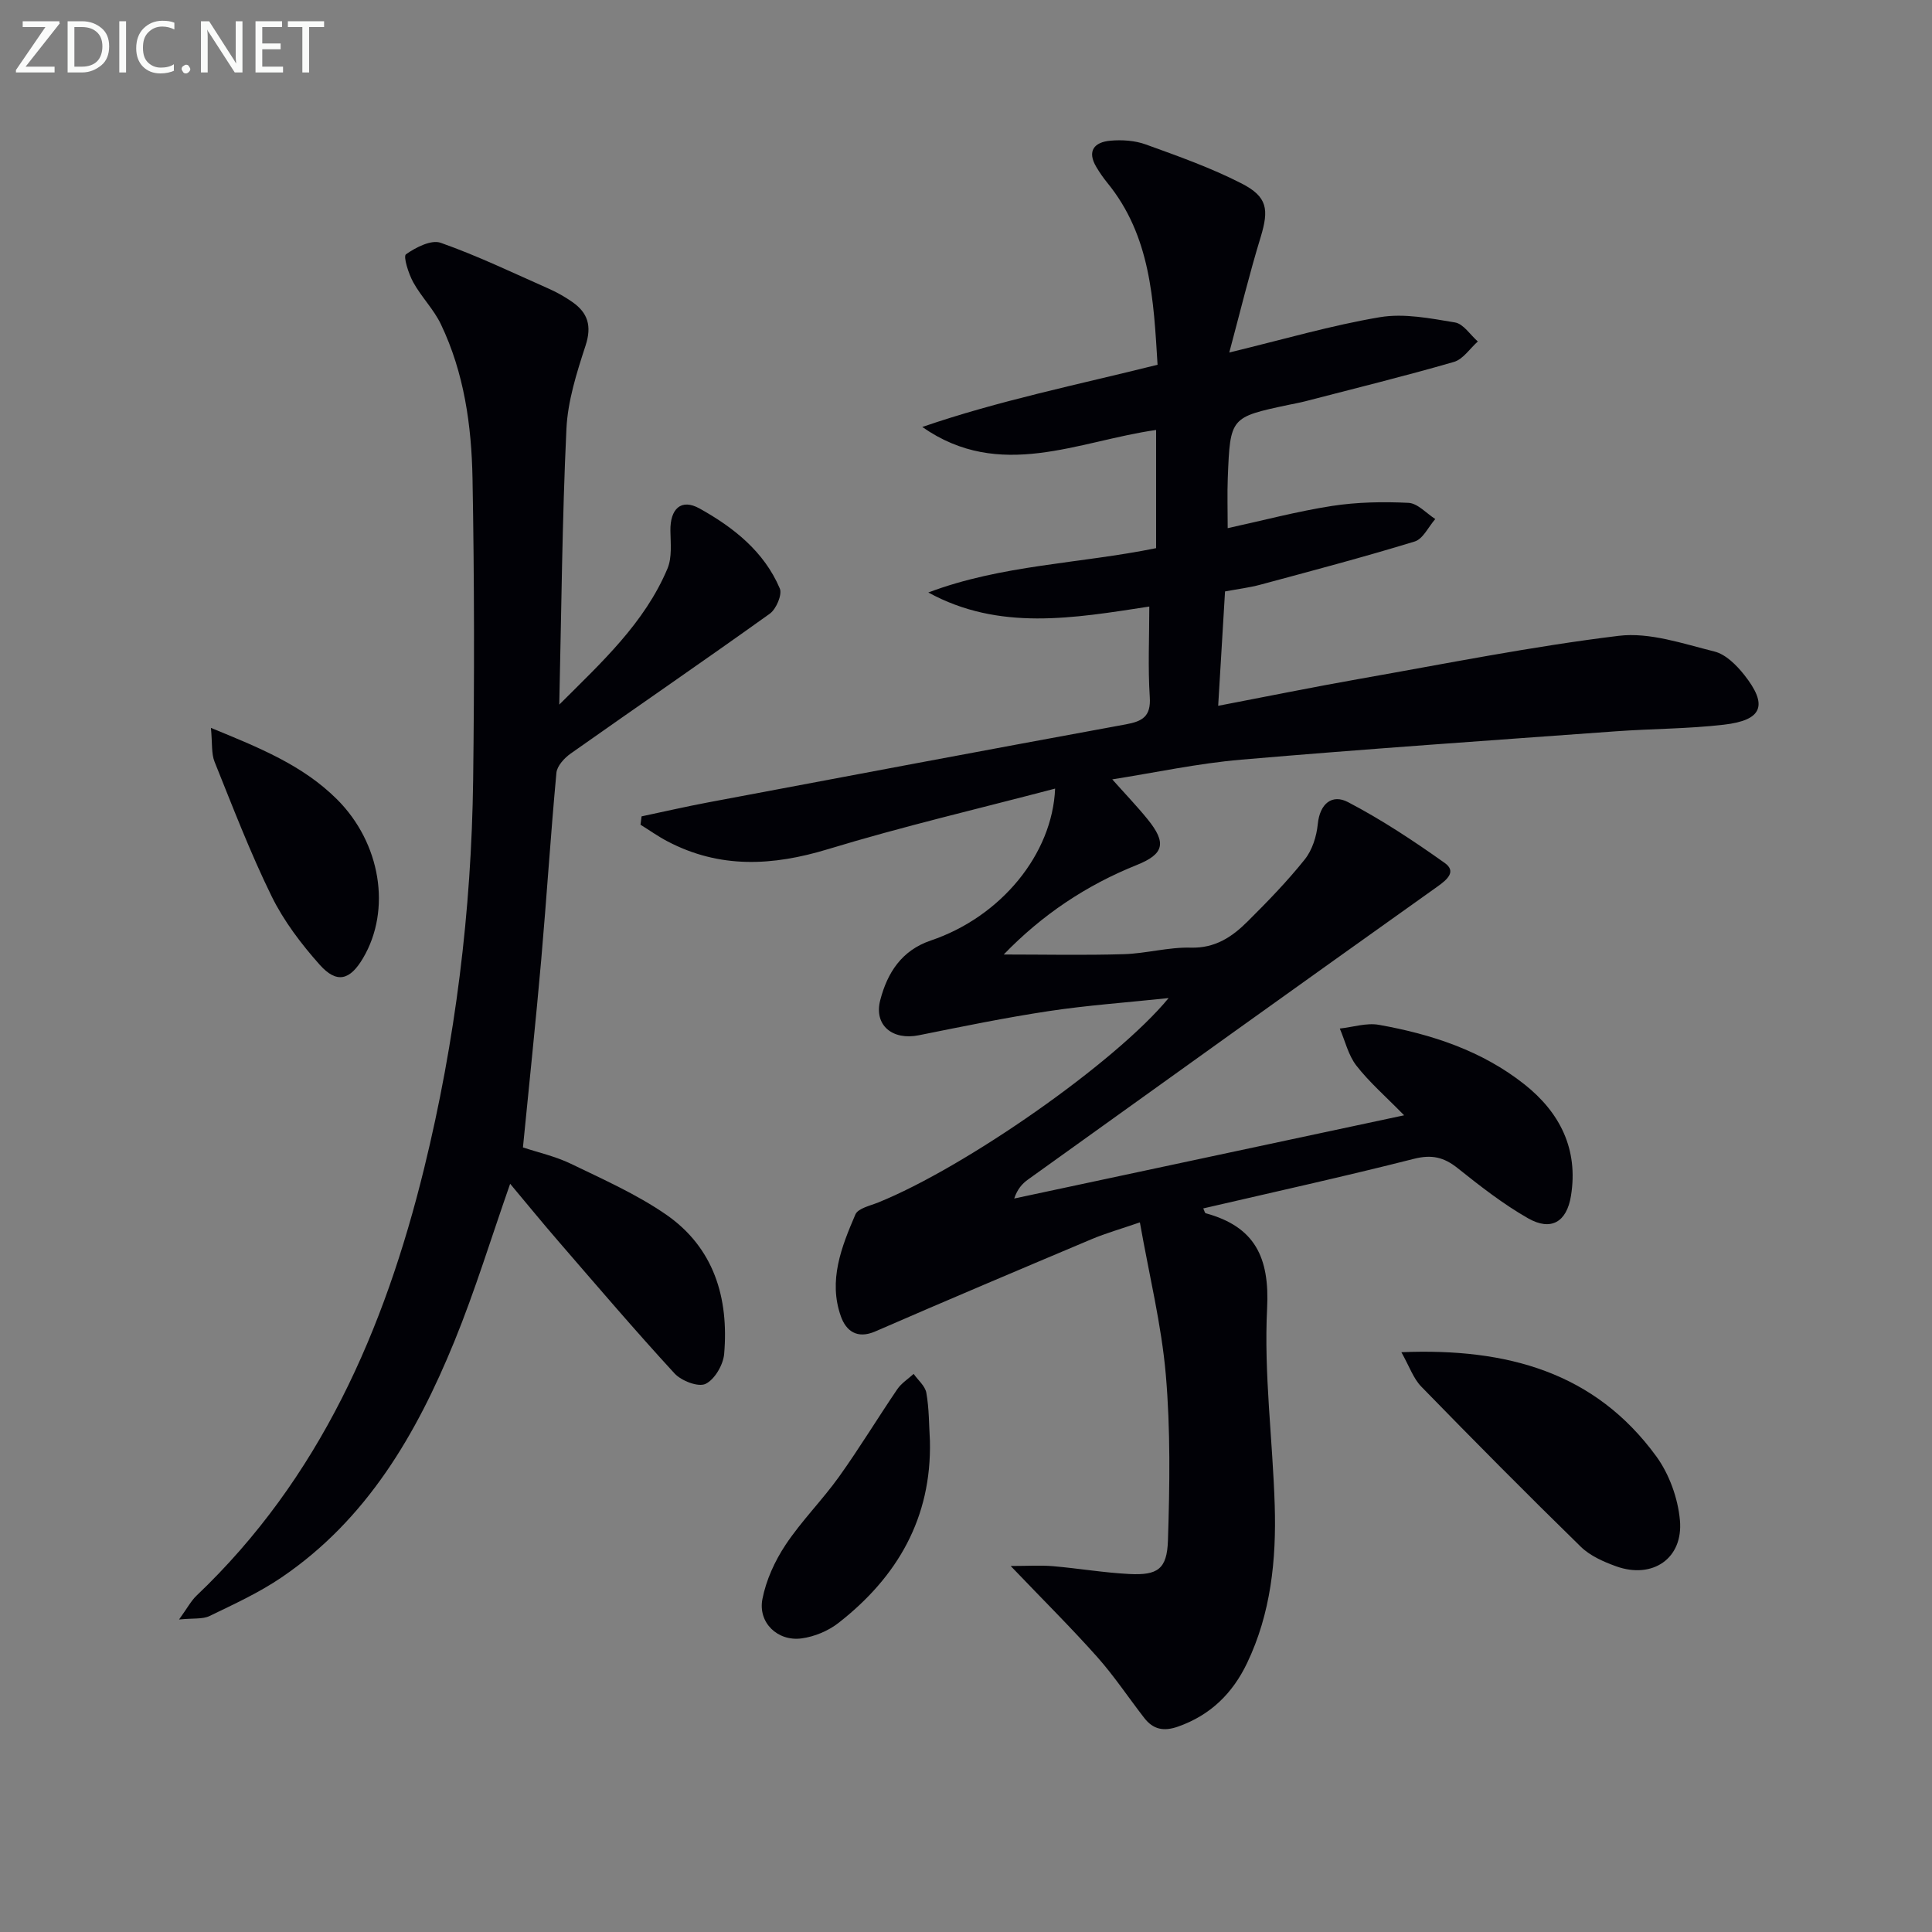 <svg enable-background="new 0 0 400 400" viewBox="0 0 400 400" xmlns="http://www.w3.org/2000/svg"><rect x="0" y="0" width="400" height="400" fill="#808080" stroke="none"/><path d="m254.51 72.98c11.27-2.72 21.13-5.62 31.19-7.31 5-.84 10.42.24 15.54 1.09 1.75.29 3.16 2.57 4.73 3.94-1.64 1.45-3.05 3.68-4.95 4.23-10.19 2.95-20.51 5.48-30.78 8.15-1.12.29-2.27.49-3.4.73-12.11 2.57-12.14 2.57-12.64 15.08-.13 3.31-.02 6.62-.02 10.46 7.39-1.61 14.43-3.49 21.59-4.6 5.2-.8 10.58-.9 15.85-.64 1.9.1 3.7 2.17 5.54 3.35-1.41 1.6-2.53 4.12-4.26 4.65-10.58 3.24-21.29 6.07-31.98 8.95-2.23.6-4.55.88-7.29 1.39-.46 7.72-.92 15.41-1.42 23.68 10.24-1.96 19.8-3.91 29.4-5.6 17.82-3.14 35.59-6.71 53.53-8.89 6.4-.78 13.31 1.63 19.82 3.25 2.33.58 4.56 2.81 6.16 4.83 4.98 6.29 3.79 9.4-4.22 10.32-7.41.86-14.93.83-22.38 1.37-25.85 1.88-51.71 3.65-77.53 5.87-9.01.77-17.91 2.7-26.71 4.08 2.58 2.9 5.07 5.49 7.32 8.26 3.98 4.91 3.41 7.2-2.25 9.47-10.48 4.2-19.63 10.34-27.54 18.53 8.47 0 16.68.18 24.88-.07 4.63-.14 9.26-1.48 13.86-1.35 5.07.14 8.59-2.26 11.78-5.45 4.12-4.1 8.19-8.29 11.81-12.82 1.55-1.94 2.44-4.77 2.69-7.29.42-4.28 2.97-6.29 6.26-4.57 6.97 3.64 13.6 8.03 20.03 12.6 2.44 1.74.57 3.41-1.52 4.89-28.32 20.15-56.56 40.41-84.79 60.67-1.17.84-2.16 1.94-2.83 3.91 26.52-5.66 53.04-11.32 80.73-17.23-3.88-3.96-7.22-6.86-9.89-10.29-1.67-2.15-2.32-5.09-3.43-7.67 2.71-.29 5.53-1.23 8.1-.77 10.9 1.94 21.35 5.36 30.15 12.34 7.34 5.82 11.18 13.45 9.61 23.08-.88 5.41-4.12 7.34-8.87 4.64-5.16-2.94-9.92-6.66-14.58-10.38-2.85-2.28-5.37-2.87-9.05-1.94-14.46 3.67-29.03 6.88-43.63 10.27.24.48.32.95.51 1 10.17 2.78 13.25 9.11 12.71 19.71-.68 13.55 1.16 27.21 1.58 40.83.34 11.21-.79 22.27-5.72 32.58-2.98 6.24-7.54 10.77-14.26 13.15-3.01 1.07-5.18.61-7.03-1.77-3.26-4.2-6.22-8.67-9.74-12.63-5.37-6.03-11.12-11.73-17.92-18.84 3.62 0 6.2-.18 8.74.04 5.28.45 10.53 1.35 15.81 1.62 5.85.3 7.82-.98 8.01-6.94.37-11.43.54-22.94-.44-34.3-.89-10.33-3.42-20.51-5.37-31.56-4.1 1.41-7.07 2.25-9.9 3.44-14.99 6.32-29.97 12.65-44.89 19.14-3.78 1.64-6.05-.13-7.11-3.11-2.65-7.43.12-14.4 3-21.11.55-1.27 3.04-1.8 4.72-2.48 17.95-7.24 49.08-28.91 60.13-42.32-8.88.94-16.9 1.5-24.82 2.7-9.01 1.36-17.96 3.2-26.9 5-5.45 1.1-9.35-2.07-7.98-7.29 1.46-5.61 4.4-10.28 10.47-12.33 14.54-4.92 25.17-17.9 25.73-31.45-15.76 4.15-31.55 7.83-47.02 12.54-11.5 3.5-22.42 4.06-33.24-1.62-1.93-1.01-3.72-2.29-5.58-3.44.07-.58.15-1.16.22-1.73 4.55-.96 9.09-2.01 13.66-2.87 28.86-5.44 57.73-10.88 86.61-16.18 3.43-.63 5.21-1.63 4.95-5.64-.4-6.12-.1-12.28-.1-18.75-15.7 2.41-31.06 5.12-45.75-2.91 15.17-5.74 31.34-5.96 47.16-9.18 0-8 0-15.95 0-24.47-16.19 2.3-32.33 10.65-48.41-.62 15.82-5.45 32.13-8.74 48.71-12.88-.82-13.38-1.39-26.62-10.39-37.66-.84-1.03-1.6-2.13-2.28-3.27-2.01-3.36-.39-5.17 2.89-5.46 2.42-.22 5.09-.04 7.35.78 6.69 2.42 13.46 4.82 19.78 8.05 5.45 2.78 5.72 5.41 4 11.12-2.31 7.53-4.18 15.24-6.5 23.9z" fill="#010106"/><path d="m115.79 145.88c8.83-8.81 17.64-16.87 22.4-28.15.97-2.3.65-5.21.61-7.84-.07-4.55 2.22-6.73 6.02-4.62 7.02 3.9 13.37 8.9 16.63 16.57.54 1.26-.74 4.25-2.06 5.21-13.65 9.78-27.51 19.27-41.23 28.96-1.31.92-2.82 2.56-2.96 3.99-1.2 12.91-2.02 25.86-3.15 38.77-1.12 12.73-2.47 25.45-3.78 38.79 3.15 1.05 6.72 1.84 9.91 3.38 6.68 3.23 13.57 6.29 19.65 10.47 9.97 6.86 13.09 17.28 12.1 28.9-.19 2.26-1.97 5.31-3.86 6.21-1.51.72-5.01-.63-6.42-2.17-8.22-8.94-16.1-18.18-24.05-27.37-3.36-3.88-6.6-7.86-9.98-11.89-3.93 11.2-7.26 22.15-11.57 32.69-7.84 19.17-18.1 36.81-35.75 48.8-4.64 3.16-9.84 5.54-14.92 8-1.43.69-3.33.42-6.31.72 1.72-2.38 2.48-3.85 3.61-4.93 25.52-24.28 38.93-55.04 47.14-88.5 6.47-26.4 9.79-53.26 10.14-80.43.26-20.78.25-41.57-.13-62.35-.2-10.97-1.73-21.89-6.55-31.96-1.48-3.1-4.06-5.66-5.73-8.7-.98-1.78-2.1-5.35-1.5-5.78 2.03-1.43 5.24-3.08 7.2-2.38 7.65 2.7 15 6.24 22.43 9.53 1.67.74 3.28 1.66 4.78 2.7 3.27 2.26 4.1 5.01 2.77 9.06-1.83 5.61-3.69 11.46-3.96 17.28-.88 18.7-1.03 37.43-1.48 57.04z" fill="#010106"/><path d="m290.14 279.96c21.96-.9 40.09 4.18 52.77 21.55 2.69 3.69 4.49 8.68 4.9 13.24.72 7.93-5.69 12.24-13.2 9.54-2.61-.94-5.4-2.17-7.33-4.06-11.16-10.9-22.15-21.99-33.04-33.17-1.62-1.67-2.43-4.13-4.1-7.1z" fill="#010106"/><path d="m43.67 150.7c10.07 4.13 19.01 7.73 26.09 14.78 9.07 9.04 11.32 22.86 5.41 32.88-2.71 4.6-5.44 5.35-8.98 1.38-3.82-4.29-7.43-9.04-9.95-14.17-4.44-9.04-8.05-18.5-11.82-27.86-.68-1.7-.44-3.77-.75-7.01z" fill="#010106"/><path d="m192.53 298.31c.37 15.94-6.72 28.17-18.93 37.7-2.11 1.65-4.96 2.84-7.62 3.2-4.97.68-9.08-3.25-8.13-8.14.76-3.93 2.57-7.88 4.8-11.24 3.3-4.96 7.6-9.25 11.07-14.1 4.22-5.9 7.99-12.13 12.07-18.13.85-1.24 2.24-2.11 3.37-3.15.91 1.3 2.39 2.51 2.63 3.93.58 3.25.54 6.61.74 9.93z" fill="#010106"/><g fill="#fafbfa"><path d="m12.4 4.8-7.1 9h6v1.2h-8v-.5l6.1-8.9h-4.7v-1.2h7.6v.4z"/><path d="m14 14v-9.6h3c1.6 0 2.9.5 4 1.4s1.6 2.2 1.6 3.8-.5 3-1.6 3.9-2.4 1.5-4 1.5h-3zm1.4-8.4v8.2h1.6c1.3 0 2.4-.4 3.1-1.1s1.1-1.8 1.1-3.1-.4-2.3-1.2-3-1.8-1-3.1-1z"/><path d="m26.1 4.4v10.6h-1.4v-10.6z"/><path d="m36.1 14.6c-.8.4-1.8.6-2.9.6-1.5 0-2.7-.5-3.6-1.4s-1.4-2.2-1.4-3.8c0-1.7.5-3.1 1.5-4.1s2.3-1.6 3.9-1.6c1 0 1.8.1 2.5.4v1.4c-.8-.4-1.6-.6-2.5-.6-1.2 0-2.1.4-2.9 1.2s-1.1 1.8-1.1 3.2c0 1.3.3 2.3 1 3s1.6 1.1 2.7 1.1c1 0 2-.2 2.7-.7v1.3z"/><path d="m37.6 14.3c0-.2.1-.5.3-.6s.4-.3.6-.3c.3 0 .5.1.6.3s.3.4.3.6-.1.4-.3.6-.4.3-.6.3c-.3 0-.5-.1-.6-.3s-.3-.4-.3-.6z"/><path d="m50.2 15h-1.6l-5.3-8.2c-.2-.2-.3-.5-.4-.7 0 .2.1.7.1 1.5v7.4h-1.4v-10.6h1.7l5.2 8.1c.2.4.4.6.4.7 0-.3-.1-.8-.1-1.5v-7.3h1.4z"/><path d="m58.6 15h-5.7v-10.6h5.5v1.2h-4.1v3.4h3.8v1.2h-3.8v3.6h4.3z"/><path d="m67.1 5.6h-3.1v9.4h-1.4v-9.4h-3v-1.2h7.5z"/></g></svg>
